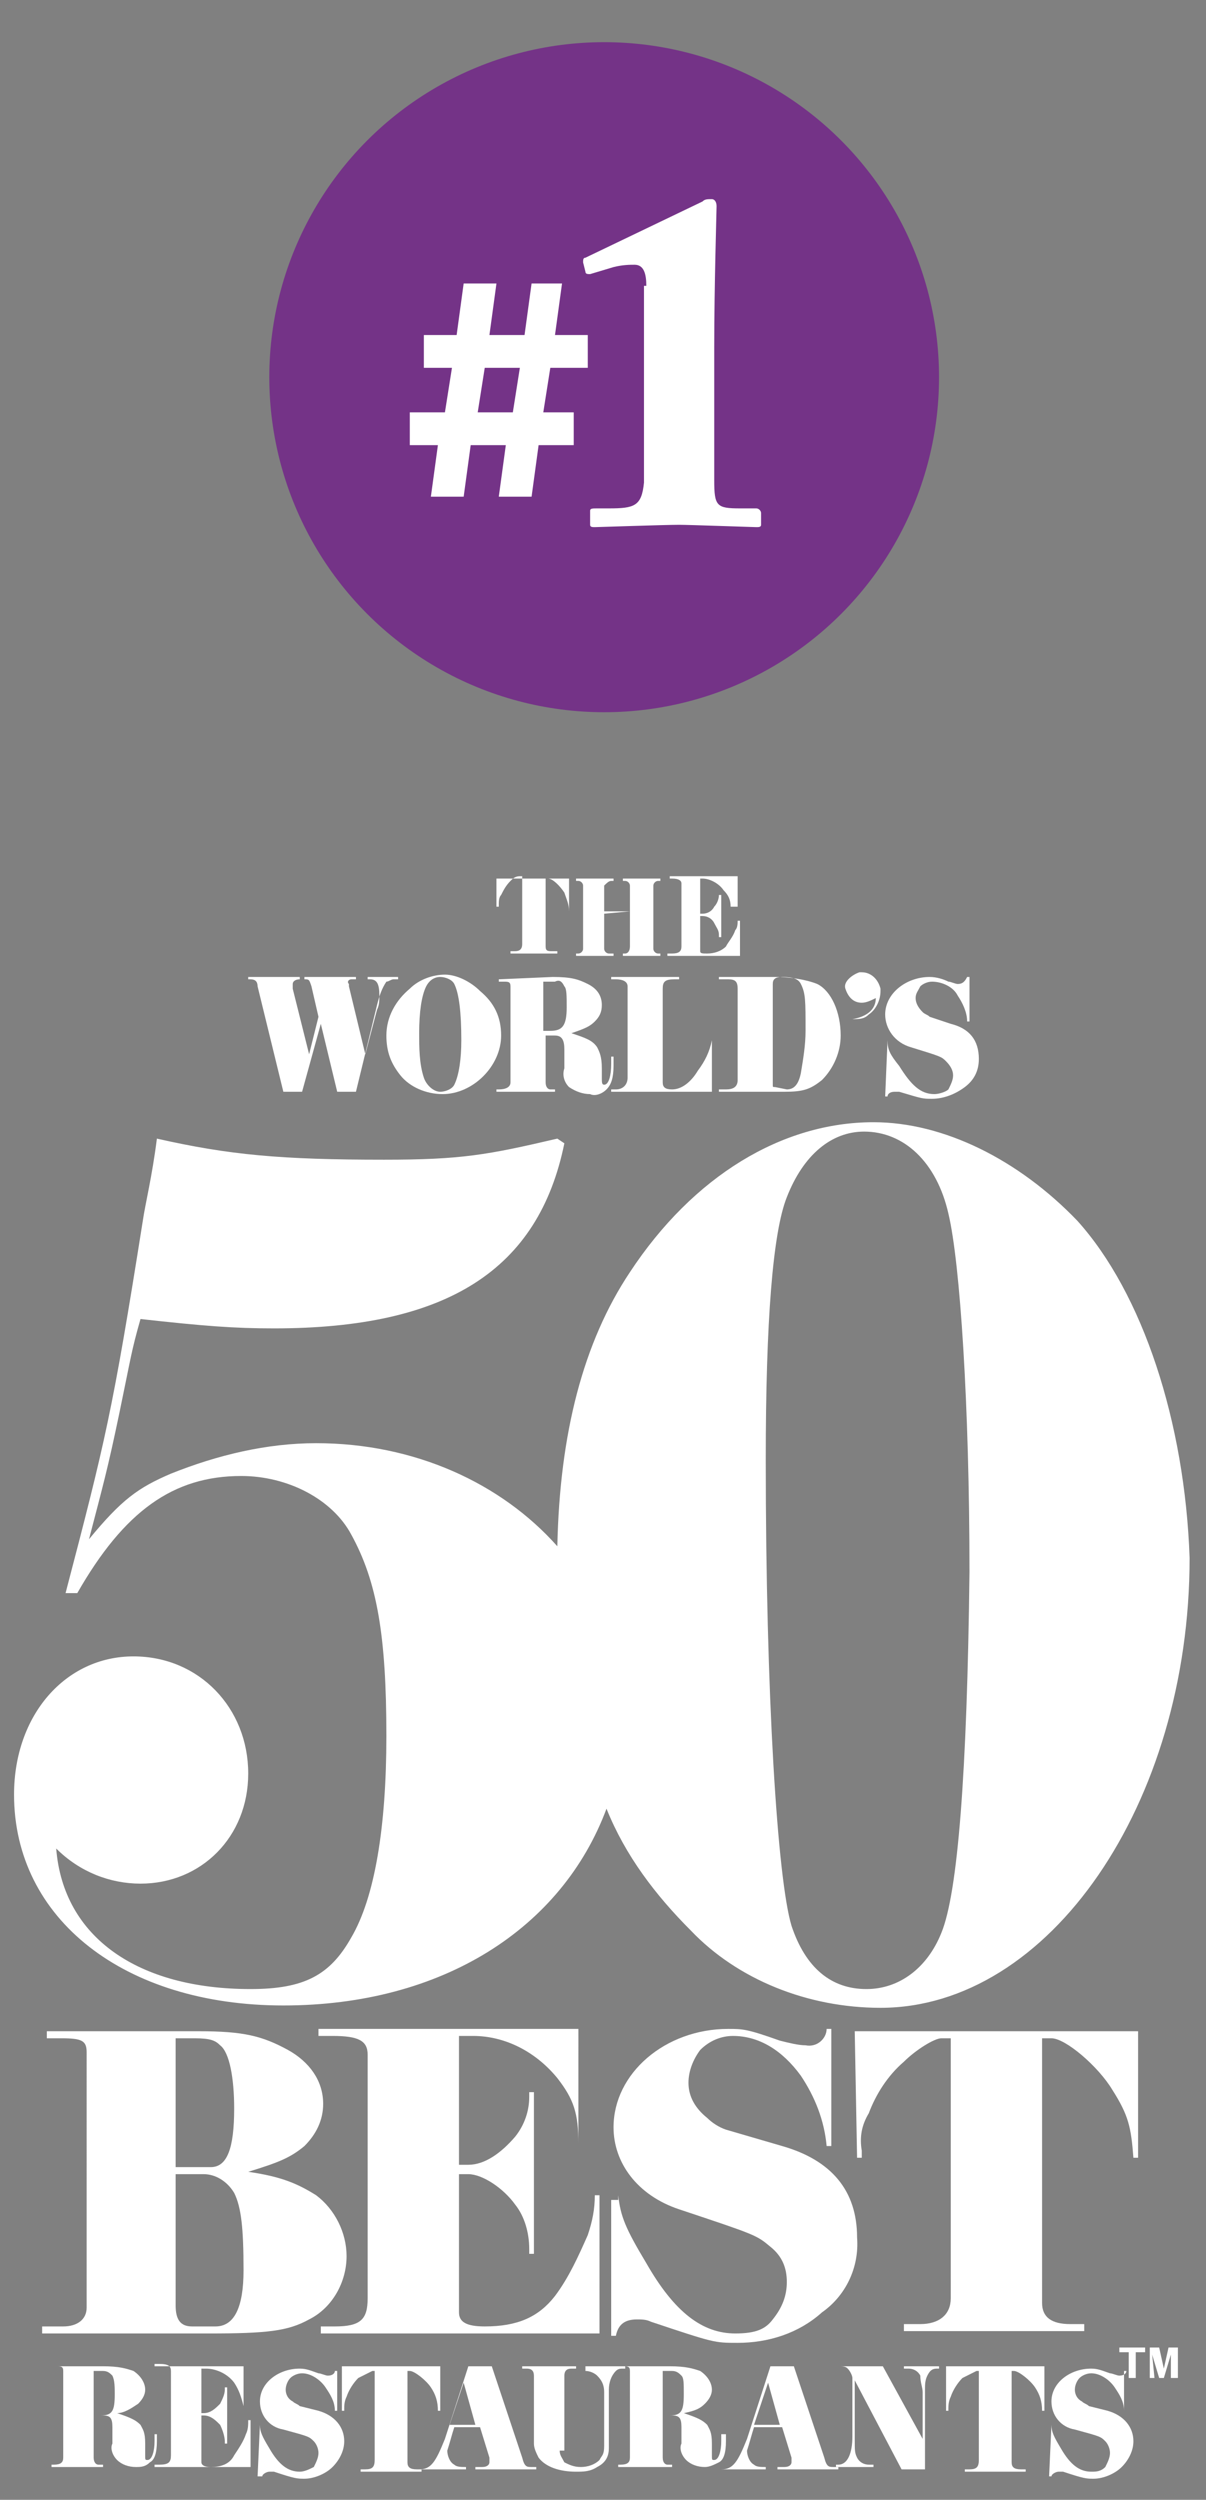 <?xml version="1.0" encoding="utf-8"?>
<!-- Generator: Adobe Illustrator 27.0.1, SVG Export Plug-In . SVG Version: 6.00 Build 0)  -->
<svg version="1.1" id="Layer_1" xmlns="http://www.w3.org/2000/svg" xmlns:xlink="http://www.w3.org/1999/xlink" x="0px" y="0px"
	 viewBox="0 0 51.5 106.7" style="enable-background:new 0 0 51.5 106.7;" xml:space="preserve">
<rect x="0" y="0" width="51.5" height="106.7" fill="#808080" stroke="none"/>
<style type="text/css">
	.st0{fill:#FFFFFF;}
	.st1{fill:#743387;}
</style>
<g>
	<g id="Trademark_00000144320850348159841860000008272404645842817178_">
		<path class="st0" d="M48.5,101.5h-0.3v-1.1h-0.4v-0.2h1.1v0.2h-0.4L48.5,101.5z M49.3,101.5h-0.2v-1.3h0.4l0.2,0.9l0.2-0.9h0.4
			v1.3h-0.3v-1l-0.3,1h-0.2l-0.3-1L49.3,101.5z"/>
	</g>
	<g>
		<g id="_50_Best_00000042002967787935862460000013503808104937025201_">
			<g id="_50_BEST_RESTAURANTS_00000155115396469936684080000007474281954145106572_">
				<g id="RESTAURANTS_00000065752757263734145550000007452446764424705920_">
					<path class="st0" d="M44.9,103.5c0,0.3,0.1,0.5,0.4,1c0.4,0.7,0.8,1,1.3,1c0.2,0,0.4,0,0.6-0.2c0.1-0.2,0.2-0.4,0.2-0.6
						c0-0.2-0.1-0.4-0.2-0.5c-0.2-0.2-0.2-0.2-1.3-0.5c-0.6-0.1-1-0.6-1-1.2c0-0.8,0.8-1.4,1.7-1.4c0.3,0,0.5,0.1,0.8,0.2
						c0.1,0,0.3,0.1,0.4,0.1c0.2,0,0.3-0.1,0.3-0.2H48v1.7H48c0-0.4-0.2-0.7-0.4-1c-0.2-0.3-0.6-0.6-1-0.6c-0.2,0-0.4,0.1-0.5,0.2
						c-0.1,0.1-0.2,0.3-0.2,0.5c0,0.2,0.1,0.4,0.3,0.5c0.1,0.1,0.2,0.1,0.3,0.2l0.8,0.2c0.7,0.2,1.1,0.7,1.1,1.3
						c0,0.4-0.2,0.8-0.5,1.1c-0.3,0.3-0.8,0.5-1.2,0.5c-0.3,0-0.4,0-1.3-0.3c-0.1,0-0.1,0-0.2,0c-0.1,0-0.3,0.1-0.3,0.2h-0.1
						L44.9,103.5L44.9,103.5z"/>
					<path class="st0" d="M40.4,101h4.2v1.9h-0.1c0-0.4-0.1-0.7-0.3-1c-0.2-0.3-0.7-0.7-0.9-0.7h-0.1v3.9c0,0.2,0.1,0.3,0.4,0.3h0.2
						v0.1h-2.6v-0.1h0.2c0.3,0,0.4-0.1,0.4-0.4v-3.8h-0.1c-0.2,0.1-0.4,0.2-0.6,0.3c-0.2,0.2-0.4,0.5-0.5,0.8
						c-0.1,0.2-0.1,0.4-0.1,0.5v0.1h-0.1L40.4,101z"/>
					<path class="st0" d="M39.4,104.1v-2c0-0.2-0.1-0.4-0.1-0.7c-0.1-0.2-0.3-0.3-0.5-0.3h-0.2V101h1.5v0.1H40
						c-0.2,0-0.3,0.1-0.4,0.3c-0.1,0.2-0.1,0.4-0.1,0.6v3.4h-1l-2-3.8v2.5c0,0.5,0,0.6,0.1,0.8c0.1,0.2,0.3,0.3,0.5,0.3h0.2v0.1
						h-1.6v-0.1h0.1c0.4,0,0.6-0.5,0.6-1.2v-2.5c0-0.1-0.1-0.3-0.2-0.4c-0.1-0.1-0.2-0.1-0.4-0.1V101h1.9L39.4,104.1z"/>
					<path class="st0" d="M30.8,105.4c0.5,0,0.7-0.3,1.1-1.3l1-3.1h1l1.3,3.9c0.1,0.4,0.2,0.4,0.4,0.4h0.2v0.1h-2.6v-0.1h0.3
						c0.2,0,0.3-0.1,0.3-0.2c0-0.1,0-0.2,0-0.2l-0.4-1.3h-1.2c-0.1,0.3-0.2,0.7-0.3,1c0,0.2,0.1,0.5,0.3,0.6
						c0.1,0.1,0.3,0.1,0.5,0.1v0.1h-1.8V105.4z M33.3,103.5l-0.5-1.8l-0.6,1.8H33.3z"/>
					<path class="st0" d="M28.6,101c0.7,0,1,0.1,1.3,0.2c0.3,0.2,0.5,0.5,0.5,0.8c0,0.2-0.1,0.4-0.3,0.6c-0.2,0.2-0.4,0.3-0.9,0.4
						c0.6,0.2,0.8,0.3,1,0.5c0.1,0.2,0.2,0.3,0.2,0.8v0.5c0,0.2,0,0.2,0.1,0.2c0.2,0,0.3-0.4,0.3-0.8c0,0,0-0.2,0-0.3H31v0.3
						c0,0.5-0.1,0.8-0.3,0.9c-0.2,0.1-0.4,0.2-0.6,0.2c-0.3,0-0.6-0.1-0.8-0.3c-0.2-0.2-0.3-0.5-0.2-0.7c0-0.1,0-0.2,0-0.3
						c0-0.2,0-0.3,0-0.4c0-0.4-0.1-0.5-0.4-0.5h-0.4v1.8c0,0.2,0.1,0.3,0.2,0.3h0.2v0.1h-2.3v-0.1h0.1c0.3,0,0.4-0.1,0.4-0.3v-3.7
						c0-0.2-0.1-0.2-0.3-0.2h-0.2V101L28.6,101z M28.3,103.1h0.3c0.5,0,0.6-0.2,0.6-0.9c0-0.5,0-0.7-0.1-0.8
						c-0.1-0.1-0.2-0.2-0.4-0.2h-0.4L28.3,103.1z"/>
					<path class="st0" d="M23.9,104.6c0,0.2,0.1,0.3,0.2,0.5c0.2,0.1,0.4,0.2,0.7,0.2c0.3,0,0.6-0.1,0.8-0.3
						c0.1-0.2,0.2-0.2,0.2-0.6v-2.3c0-0.3-0.1-0.5-0.3-0.7c-0.1-0.1-0.3-0.2-0.5-0.2c0,0,0,0,0,0V101h1.7v0.1c-0.1,0-0.1,0-0.1,0
						c-0.1,0-0.2,0-0.3,0.1c-0.2,0.2-0.3,0.5-0.3,0.8v2.5c0,0.3-0.1,0.6-0.5,0.8c-0.3,0.2-0.6,0.2-0.9,0.2c-0.7,0-1.3-0.2-1.6-0.6
						c-0.1-0.2-0.2-0.4-0.2-0.6l0-2.9c0-0.2-0.1-0.3-0.3-0.3c0,0,0,0,0,0h-0.2V101h2.3v0.1h-0.2c-0.2,0-0.3,0.1-0.3,0.3c0,0,0,0,0,0
						V104.6z"/>
					<path class="st0" d="M17.9,105.4c0.5,0,0.7-0.3,1.1-1.3l1-3.1h1l1.3,3.9c0.1,0.4,0.2,0.4,0.4,0.4h0.2v0.1h-2.6v-0.1h0.3
						c0.2,0,0.3-0.1,0.3-0.2c0-0.1,0-0.2,0-0.2l-0.4-1.3h-1.1c-0.1,0.3-0.2,0.7-0.3,1c0,0.2,0.1,0.5,0.3,0.6
						c0.1,0.1,0.3,0.1,0.5,0.1v0.1h-1.8V105.4z M20.3,103.5l-0.5-1.8l-0.6,1.8H20.3z"/>
					<path class="st0" d="M14.6,101h4.2v1.9h-0.1c0-0.4-0.1-0.7-0.3-1c-0.2-0.3-0.7-0.7-0.9-0.7h-0.1v3.9c0,0.2,0.1,0.3,0.4,0.3H18
						v0.1h-2.6v-0.1h0.2c0.3,0,0.4-0.1,0.4-0.4v-3.8h-0.1c-0.2,0.1-0.4,0.2-0.6,0.3c-0.2,0.2-0.4,0.5-0.5,0.8
						c-0.1,0.2-0.1,0.4-0.1,0.5v0.1h-0.1L14.6,101z"/>
					<path class="st0" d="M11.1,103.5c0,0.3,0.1,0.5,0.4,1c0.4,0.7,0.8,1,1.3,1c0.2,0,0.4-0.1,0.6-0.2c0.1-0.2,0.2-0.4,0.2-0.6
						c0-0.2-0.1-0.4-0.2-0.5c-0.2-0.2-0.2-0.2-1.3-0.5c-0.6-0.1-1-0.6-1-1.2c0-0.8,0.8-1.4,1.7-1.4c0.3,0,0.5,0.1,0.8,0.2
						c0.1,0,0.3,0.1,0.4,0.1c0.2,0,0.3-0.1,0.3-0.2h0.1v1.7h-0.1c0-0.4-0.2-0.7-0.4-1c-0.2-0.3-0.6-0.6-1-0.6
						c-0.2,0-0.4,0.1-0.5,0.2c-0.1,0.1-0.2,0.3-0.2,0.5c0,0.2,0.1,0.4,0.3,0.5c0.1,0.1,0.2,0.1,0.3,0.2l0.8,0.2
						c0.7,0.2,1.1,0.7,1.1,1.3c0,0.4-0.2,0.8-0.5,1.1c-0.3,0.3-0.8,0.5-1.2,0.5c-0.3,0-0.4,0-1.3-0.3c-0.1,0-0.1,0-0.2,0
						c-0.1,0-0.3,0.1-0.3,0.2c0,0,0,0,0,0H11L11.1,103.5L11.1,103.5z"/>
					<path class="st0" d="M10.4,102.7L10.4,102.7c-0.1-0.4-0.2-0.7-0.4-1c-0.3-0.4-0.8-0.6-1.2-0.6H8.6v1.9h0.1
						c0.3,0,0.5-0.2,0.7-0.4c0.1-0.2,0.2-0.4,0.2-0.6v-0.1h0.1v2.4H9.6v-0.1c0-0.2-0.1-0.5-0.2-0.7c-0.2-0.2-0.4-0.4-0.7-0.4H8.6v2
						c0,0.1,0.1,0.2,0.4,0.2c0.4,0,0.8-0.1,1-0.5c0.2-0.3,0.4-0.6,0.5-0.9c0.1-0.2,0.1-0.4,0.1-0.6h0.1v2H6.6v-0.1h0.2
						c0.4,0,0.5-0.1,0.5-0.4v-3.6c0-0.2-0.1-0.3-0.5-0.3H6.6V101h3.8V102.7z"/>
					<path class="st0" d="M4.4,101c0.7,0,1,0.1,1.3,0.2c0.3,0.2,0.5,0.5,0.5,0.8c0,0.2-0.1,0.4-0.3,0.6c-0.3,0.2-0.6,0.4-0.9,0.4
						c0.6,0.2,0.8,0.3,1,0.5c0.1,0.2,0.2,0.3,0.2,0.8v0.5c0,0.2,0,0.2,0.1,0.2c0.2,0,0.3-0.4,0.3-0.8c0,0,0-0.2,0-0.3h0.1v0.3
						c0,0.5-0.1,0.8-0.3,0.9c-0.2,0.2-0.4,0.2-0.6,0.2c-0.3,0-0.6-0.1-0.8-0.3c-0.2-0.2-0.3-0.5-0.2-0.7c0-0.1,0-0.2,0-0.3
						c0-0.2,0-0.3,0-0.4c0-0.4-0.1-0.5-0.4-0.5H4v1.8c0,0.2,0.1,0.3,0.2,0.3h0.2v0.1H2.2v-0.1h0.1c0.3,0,0.4-0.1,0.4-0.3v-3.7
						c0-0.2-0.1-0.2-0.3-0.2H2.2V101L4.4,101z M4,103.1h0.3c0.5,0,0.6-0.2,0.6-0.9c0-0.3,0-0.6-0.1-0.8c-0.1-0.1-0.2-0.2-0.4-0.2H4
						L4,103.1z"/>
				</g>
				<g id="BEST_00000132773448560047263560000015551473609198339731_">
					<path class="st0" d="M36.5,86.7h12.1v5.4h-0.2c-0.1-1.3-0.2-1.8-0.9-2.9c-0.6-1-2-2.2-2.6-2.2h-0.4v11.3c0,0.6,0.4,0.9,1.2,0.9
						h0.6v0.3h-7.7v-0.3h0.7c0.8,0,1.3-0.4,1.3-1.1V87h-0.4c-0.3,0-1.1,0.5-1.6,1c-0.7,0.6-1.2,1.4-1.5,2.2c-0.3,0.5-0.4,1-0.3,1.6
						v0.3h-0.2L36.5,86.7z"/>
					<path class="st0" d="M26.4,93.7c0.1,0.9,0.3,1.4,1.2,2.9c1.2,2.1,2.4,3,3.8,3c0.9,0,1.3-0.2,1.6-0.6c0.4-0.5,0.6-1,0.6-1.6
						c0-0.6-0.2-1.1-0.7-1.5c-0.6-0.5-0.6-0.5-3.9-1.6c-1.8-0.6-2.8-2-2.8-3.5c0-2.3,2.2-4.2,4.9-4.2c0.6,0,0.8,0,2.2,0.5
						c0.4,0.1,0.8,0.2,1.1,0.2c0.5,0.1,0.9-0.3,0.9-0.7h0.2v5h-0.2c-0.1-1.1-0.5-2.1-1.1-3c-0.8-1.1-1.8-1.7-2.9-1.7
						c-0.5,0-1,0.2-1.4,0.6c-0.3,0.4-0.5,0.9-0.5,1.4c0,0.6,0.3,1.1,0.8,1.5c0.2,0.2,0.5,0.4,0.8,0.5l2.4,0.7
						c2.1,0.6,3.2,1.9,3.2,3.9c0.1,1.3-0.5,2.5-1.5,3.2c-1,0.9-2.3,1.3-3.6,1.3c-1,0-1,0-3.7-0.9c-0.2-0.1-0.4-0.1-0.6-0.1
						c-0.5,0-0.8,0.2-0.9,0.7h-0.2v-5.8H26.4z"/>
					<path class="st0" d="M24.9,91.5h-0.2c0-1.3-0.2-1.9-0.9-2.8c-0.9-1.1-2.2-1.8-3.6-1.8h-0.6v5.5h0.4c0.7,0,1.4-0.5,2-1.2
						c0.4-0.5,0.6-1.1,0.6-1.7v-0.2h0.2v6.9h-0.2V96c0-0.7-0.2-1.4-0.6-1.9c-0.5-0.7-1.4-1.3-2-1.3h-0.4v5.9c0,0.4,0.3,0.6,1.1,0.6
						c1.4,0,2.3-0.4,3-1.3c0.6-0.8,1-1.7,1.4-2.6c0.2-0.6,0.3-1.1,0.3-1.7h0.2v5.9H13.7v-0.3h0.6c1.1,0,1.4-0.3,1.4-1.2V87.7
						c0-0.6-0.4-0.8-1.5-0.8h-0.6v-0.3h11.1V91.5z"/>
					<path class="st0" d="M8.5,86.7c1.9,0,2.7,0.2,3.8,0.8c0.9,0.5,1.5,1.3,1.5,2.3c0,0.7-0.3,1.3-0.8,1.8c-0.6,0.5-1.1,0.7-2.4,1.1
						c1.4,0.2,2.1,0.5,2.9,1c0.8,0.6,1.3,1.6,1.3,2.6c0,1.1-0.6,2.2-1.6,2.7c-0.9,0.5-1.8,0.6-4.3,0.6H1.8v-0.3h0.9
						c0.6,0,1-0.3,1-0.8V87.6c0-0.5-0.2-0.6-1.1-0.6H2l0-0.3H8.5z M7.5,92.5H9c0.7,0,1-0.8,1-2.5c0-1.3-0.2-2.4-0.6-2.7
						C9.2,87.1,9,87,8.3,87H7.5L7.5,92.5z M7.5,98.4c0,0.6,0.2,0.9,0.7,0.9h1c0.8,0,1.2-0.8,1.2-2.4c0-1.8-0.1-2.7-0.4-3.3
						c-0.3-0.5-0.8-0.8-1.3-0.8H7.5L7.5,98.4z"/>
				</g>
				<g id="_50_00000163781657960190557000000010631492952483625389_">
					<path class="st0" d="M46,52.1c-2.5-2.6-5.7-4.2-8.7-4.2c-3.9,0-7.7,2.3-10.4,6.4c-2,3-3,6.9-3.1,11.7
						c-2.4-2.7-6.1-4.4-10.3-4.4c-2.1,0-4.2,0.5-6.2,1.3c-1.4,0.6-2.1,1.1-3.5,2.8c0.6-2.3,0.8-3,1.3-5.4s0.5-2.6,0.9-4
						c2.7,0.3,4,0.4,5.7,0.4c7.4,0,11.3-2.5,12.4-7.9l-0.3-0.2c-3,0.7-4.1,0.9-7.4,0.9c-4.4,0-6.6-0.2-9.7-0.9
						c-0.2,1.6-0.5,2.8-0.6,3.5c-1.3,8.2-1.6,9.4-3.3,15.9h0.5c2-3.5,4.1-5,7-5c2,0,3.9,1,4.7,2.5c1.1,2,1.5,4.3,1.5,8.6
						c0,3.9-0.5,6.9-1.5,8.6c-0.9,1.6-2,2.2-4.3,2.2c-4.8,0-8-2.2-8.3-6c1,1,2.3,1.5,3.6,1.5c2.6,0,4.6-2,4.6-4.7c0-2.8-2.1-5-4.9-5
						c-2.9,0-5.1,2.5-5.1,5.9c0,5.3,4.7,9,11.5,9s11.9-3.3,13.8-8.4c0.8,2,2.1,3.7,3.6,5.2c2,2.1,5,3.3,8.1,3.3
						c7.2,0,13.2-8.7,13.2-19.2C50.6,60.7,48.8,55.2,46,52.1z M40.2,82.5c-0.6,1.5-1.8,2.4-3.2,2.4c-1.5,0-2.6-0.9-3.2-2.7
						c-0.6-2-1.1-9.8-1.1-19.9c0-5.9,0.3-9.7,0.9-11.2c0.7-1.8,1.9-2.8,3.3-2.8c1.7,0,3.1,1.3,3.6,3.5c0.5,2.1,0.9,8.2,0.9,15.3
						C41.3,75.7,40.9,80.8,40.2,82.5z"/>
				</g>
			</g>
		</g>
		<g id="The_World_s_00000151537375147234172410000008338925071508445315_">
			<path class="st0" d="M21.2,37.5h3.1v1.4h0c0-0.3-0.1-0.5-0.2-0.8c-0.2-0.3-0.5-0.6-0.7-0.6h-0.1v2.9c0,0.2,0.1,0.2,0.3,0.2h0.2
				v0.1h-2v-0.1h0.2c0.2,0,0.3-0.1,0.3-0.3v-2.9h-0.1c-0.2,0-0.3,0.1-0.4,0.2c-0.2,0.2-0.3,0.4-0.4,0.6c-0.1,0.1-0.1,0.3-0.1,0.4
				v0.1h-0.1V37.5z"/>
			<path class="st0" d="M26.9,38.9v-1.1c0-0.1-0.1-0.2-0.2-0.2c0,0,0,0,0,0h-0.1v-0.1h1.6v0.1h-0.1c-0.1,0-0.2,0.1-0.2,0.2
				c0,0,0,0,0,0v2.7c0,0.1,0.1,0.2,0.2,0.2c0,0,0,0,0,0h0.1v0.1h-1.6v-0.1h0.1c0.1,0,0.2-0.1,0.2-0.3L26.9,38.9L25.8,39v1.5
				c0,0.1,0.1,0.2,0.2,0.2h0.2v0.1h-1.6v-0.1h0.1c0.1,0,0.2-0.1,0.2-0.2v-2.7c0-0.1-0.1-0.2-0.2-0.2h-0.1v-0.1h1.6v0.1h-0.1
				c-0.1,0-0.2,0.1-0.3,0.2v1.1H26.9z"/>
			<path class="st0" d="M31.2,38.7L31.2,38.7c0-0.3-0.1-0.5-0.3-0.7c-0.2-0.3-0.6-0.5-0.9-0.5h-0.1V39h0.1c0.2,0,0.4-0.1,0.5-0.3
				c0.1-0.1,0.2-0.3,0.2-0.5v0h0.1v1.8h-0.1v-0.1c0-0.2-0.1-0.3-0.2-0.5c-0.1-0.2-0.3-0.3-0.5-0.3h-0.1v1.5c0,0.1,0.1,0.1,0.3,0.1
				c0.3,0,0.6-0.1,0.8-0.3c0.1-0.2,0.3-0.4,0.4-0.7c0.1-0.1,0.1-0.3,0.1-0.4h0.1v1.5h-3.1v-0.1h0.2c0.3,0,0.4-0.1,0.4-0.3v-2.7
				c0-0.1-0.1-0.2-0.4-0.2h-0.1v-0.1h2.9V38.7z"/>
			<path class="st0" d="M12.8,41.8c-0.2,0-0.3,0.1-0.3,0.2c0,0.1,0,0.1,0,0.2l0.7,2.8l0.4-1.6l-0.3-1.3c-0.1-0.3-0.1-0.3-0.3-0.3
				v-0.1h2.2v0.1H15c-0.1,0-0.2,0.1-0.1,0.2c0,0,0,0,0,0c0,0,0,0.1,0,0.1l0.7,2.9l0.5-1.9c0.1-0.2,0.1-0.4,0.1-0.6
				c0-0.5-0.1-0.7-0.4-0.7h-0.1v-0.1H17v0.1h-0.2c-0.1,0-0.2,0.1-0.3,0.1c-0.2,0.3-0.3,0.6-0.4,1l-0.9,3.7h-0.8l-0.7-2.9l-0.8,2.9
				h-0.8L11,42.1c0-0.2-0.1-0.3-0.3-0.3h-0.1v-0.1h2.2V41.8z"/>
			<path class="st0" d="M20.5,42.3c0.6,0.5,0.9,1.1,0.9,1.9c0,1.3-1.2,2.5-2.5,2.5c-0.7,0-1.4-0.3-1.8-0.8c-0.4-0.5-0.6-1-0.6-1.7
				c0-0.8,0.4-1.5,1-2c0.4-0.4,1-0.6,1.5-0.6C19.5,41.6,20.1,41.9,20.5,42.3 M18.2,42.1c-0.2,0.4-0.3,1.1-0.3,2c0,0.6,0,1.3,0.2,1.9
				c0.1,0.3,0.4,0.6,0.7,0.6c0.2,0,0.5-0.1,0.6-0.3c0.2-0.4,0.3-1.1,0.3-1.9c0-1.2-0.1-2-0.3-2.4c-0.1-0.2-0.4-0.3-0.6-0.3
				C18.5,41.7,18.3,41.9,18.2,42.1"/>
			<path class="st0" d="M23.6,41.7c0.8,0,1.1,0.1,1.5,0.3c0.4,0.2,0.6,0.5,0.6,0.9c0,0.3-0.1,0.5-0.3,0.7c-0.2,0.2-0.4,0.3-1,0.5
				c0.6,0.2,0.9,0.3,1.1,0.6c0.1,0.2,0.2,0.4,0.2,0.9V46c0,0.2,0,0.3,0.1,0.3c0.2,0,0.3-0.4,0.3-0.9c0,0,0-0.2,0-0.3h0.1v0.4
				c0,0.5-0.1,0.8-0.3,1c-0.2,0.2-0.5,0.3-0.7,0.2c-0.3,0-0.6-0.1-0.9-0.3c-0.2-0.2-0.3-0.5-0.2-0.8c0-0.1,0-0.2,0-0.3
				c0-0.2,0-0.4,0-0.5c0-0.4-0.1-0.6-0.4-0.6h-0.4v2c0,0.2,0.1,0.3,0.2,0.3h0.2v0.1h-2.5v-0.1h0.1c0.3,0,0.5-0.1,0.5-0.3v-4.1
				c0-0.2-0.1-0.2-0.3-0.2h-0.2v-0.1L23.6,41.7z M23.2,44h0.3c0.5,0,0.7-0.2,0.7-1c0-0.5,0-0.8-0.1-0.9c-0.1-0.2-0.2-0.3-0.4-0.2
				h-0.5V44z"/>
			<path class="st0" d="M30.4,44.4v2.2h-4.3v-0.1h0.2c0.3,0,0.5-0.2,0.5-0.5c0,0,0,0,0,0v-3.9c0-0.2-0.2-0.3-0.5-0.3h-0.2v-0.1H29
				v0.1h-0.2c-0.4,0-0.5,0.1-0.5,0.4v4c0,0.2,0.1,0.3,0.4,0.3c0.4,0,0.8-0.3,1.1-0.8C30.1,45.3,30.3,44.9,30.4,44.4L30.4,44.4z"/>
			<path class="st0" d="M31.5,42.2c0-0.3-0.1-0.4-0.4-0.4h-0.4v-0.1h2.4c0.6,0,1.3,0.1,1.8,0.3c0.6,0.3,1,1.2,1,2.2
				c0,0.7-0.3,1.4-0.8,1.9c-0.5,0.4-0.8,0.5-1.6,0.5h-2.8v-0.1H31c0.3,0,0.5-0.1,0.5-0.4L31.5,42.2z M33.6,46.5
				c0.3,0,0.5-0.2,0.6-0.7c0.1-0.6,0.2-1.2,0.2-1.8c0-1.3,0-1.6-0.2-2c-0.1-0.2-0.3-0.3-0.8-0.3c-0.3,0-0.4,0.1-0.4,0.3v4.3
				c0,0.1,0,0.1,0.1,0.1L33.6,46.5z"/>
			<path class="st0" d="M36.4,43.5c0.6-0.1,1-0.4,1-0.9c-0.2,0.1-0.4,0.2-0.6,0.2c-0.4,0-0.6-0.3-0.7-0.6s0.3-0.6,0.6-0.7
				c0,0,0,0,0.1,0c0.4,0,0.7,0.3,0.8,0.7c0,0,0,0.1,0,0.1c0,0.4-0.2,0.8-0.5,1C36.9,43.5,36.7,43.5,36.4,43.5L36.4,43.5z"/>
			<path class="st0" d="M37.9,44.4c0,0.4,0.1,0.6,0.5,1.1c0.5,0.8,0.9,1.2,1.5,1.2c0.2,0,0.5-0.1,0.6-0.2c0.1-0.2,0.2-0.4,0.2-0.6
				c0-0.2-0.1-0.4-0.3-0.6c-0.2-0.2-0.2-0.2-1.5-0.6c-0.7-0.2-1.1-0.8-1.1-1.4c0-0.9,0.9-1.6,1.9-1.6c0.3,0,0.6,0.1,0.8,0.2
				c0.1,0,0.3,0.1,0.4,0.1c0.2,0,0.3-0.1,0.4-0.3h0.1v1.9h-0.1c0-0.4-0.2-0.8-0.4-1.1c-0.2-0.4-0.7-0.6-1.1-0.6
				c-0.2,0-0.4,0.1-0.5,0.2c-0.1,0.2-0.2,0.3-0.2,0.5c0,0.2,0.1,0.4,0.3,0.6c0.1,0.1,0.2,0.1,0.3,0.2l0.9,0.3
				c0.8,0.2,1.2,0.7,1.2,1.5c0,0.5-0.2,0.9-0.6,1.2c-0.4,0.3-0.9,0.5-1.4,0.5c-0.4,0-0.4,0-1.4-0.3c-0.1,0-0.2,0-0.2,0
				c-0.2,0-0.3,0.1-0.3,0.2h-0.1L37.9,44.4L37.9,44.4z"/>
		</g>
	</g>
	<g>
		<circle class="st1" cx="25.8" cy="16.1" r="14.3"/>
		<g>
			<g>
				<path class="st0" d="M23.5,15.7l-0.3,1.9h1.3V19h-1.5l-0.3,2.2h-1.4l0.3-2.2h-1.5l-0.3,2.2h-1.4l0.3-2.2h-1.2v-1.4H19l0.3-1.9
					h-1.2v-1.4h1.4l0.3-2.2h1.4l-0.3,2.2h1.5l0.3-2.2H24l-0.3,2.2h1.4v1.4H23.5z M22.2,15.7h-1.5l-0.3,1.9h1.5L22.2,15.7z"/>
			</g>
			<g>
				<path class="st0" d="M27.6,12.2c0-0.5-0.1-0.9-0.5-0.9c-0.2,0-0.5,0-0.9,0.1l-1,0.3c-0.1,0-0.2,0-0.2-0.1l-0.1-0.4
					c0-0.1,0-0.2,0.1-0.2l5-2.4c0.1-0.1,0.2-0.1,0.4-0.1c0.1,0,0.2,0.1,0.2,0.3c0,0.2-0.1,3.4-0.1,6v0.9c0,1.1,0,4.6,0,4.8
					c0,1.1,0.1,1.2,1.1,1.2h0.7c0.1,0,0.2,0.1,0.2,0.2v0.5c0,0.1-0.1,0.1-0.2,0.1c-0.1,0-2.9-0.1-3.3-0.1c-0.6,0-3.5,0.1-3.6,0.1
					c-0.1,0-0.2,0-0.2-0.1v-0.6c0-0.1,0.1-0.1,0.3-0.1h0.5c1.1,0,1.4-0.1,1.5-1.1c0-0.9,0-3.1,0-3.9V12.2z"/>
			</g>
		</g>
	</g>
</g>
</svg>
